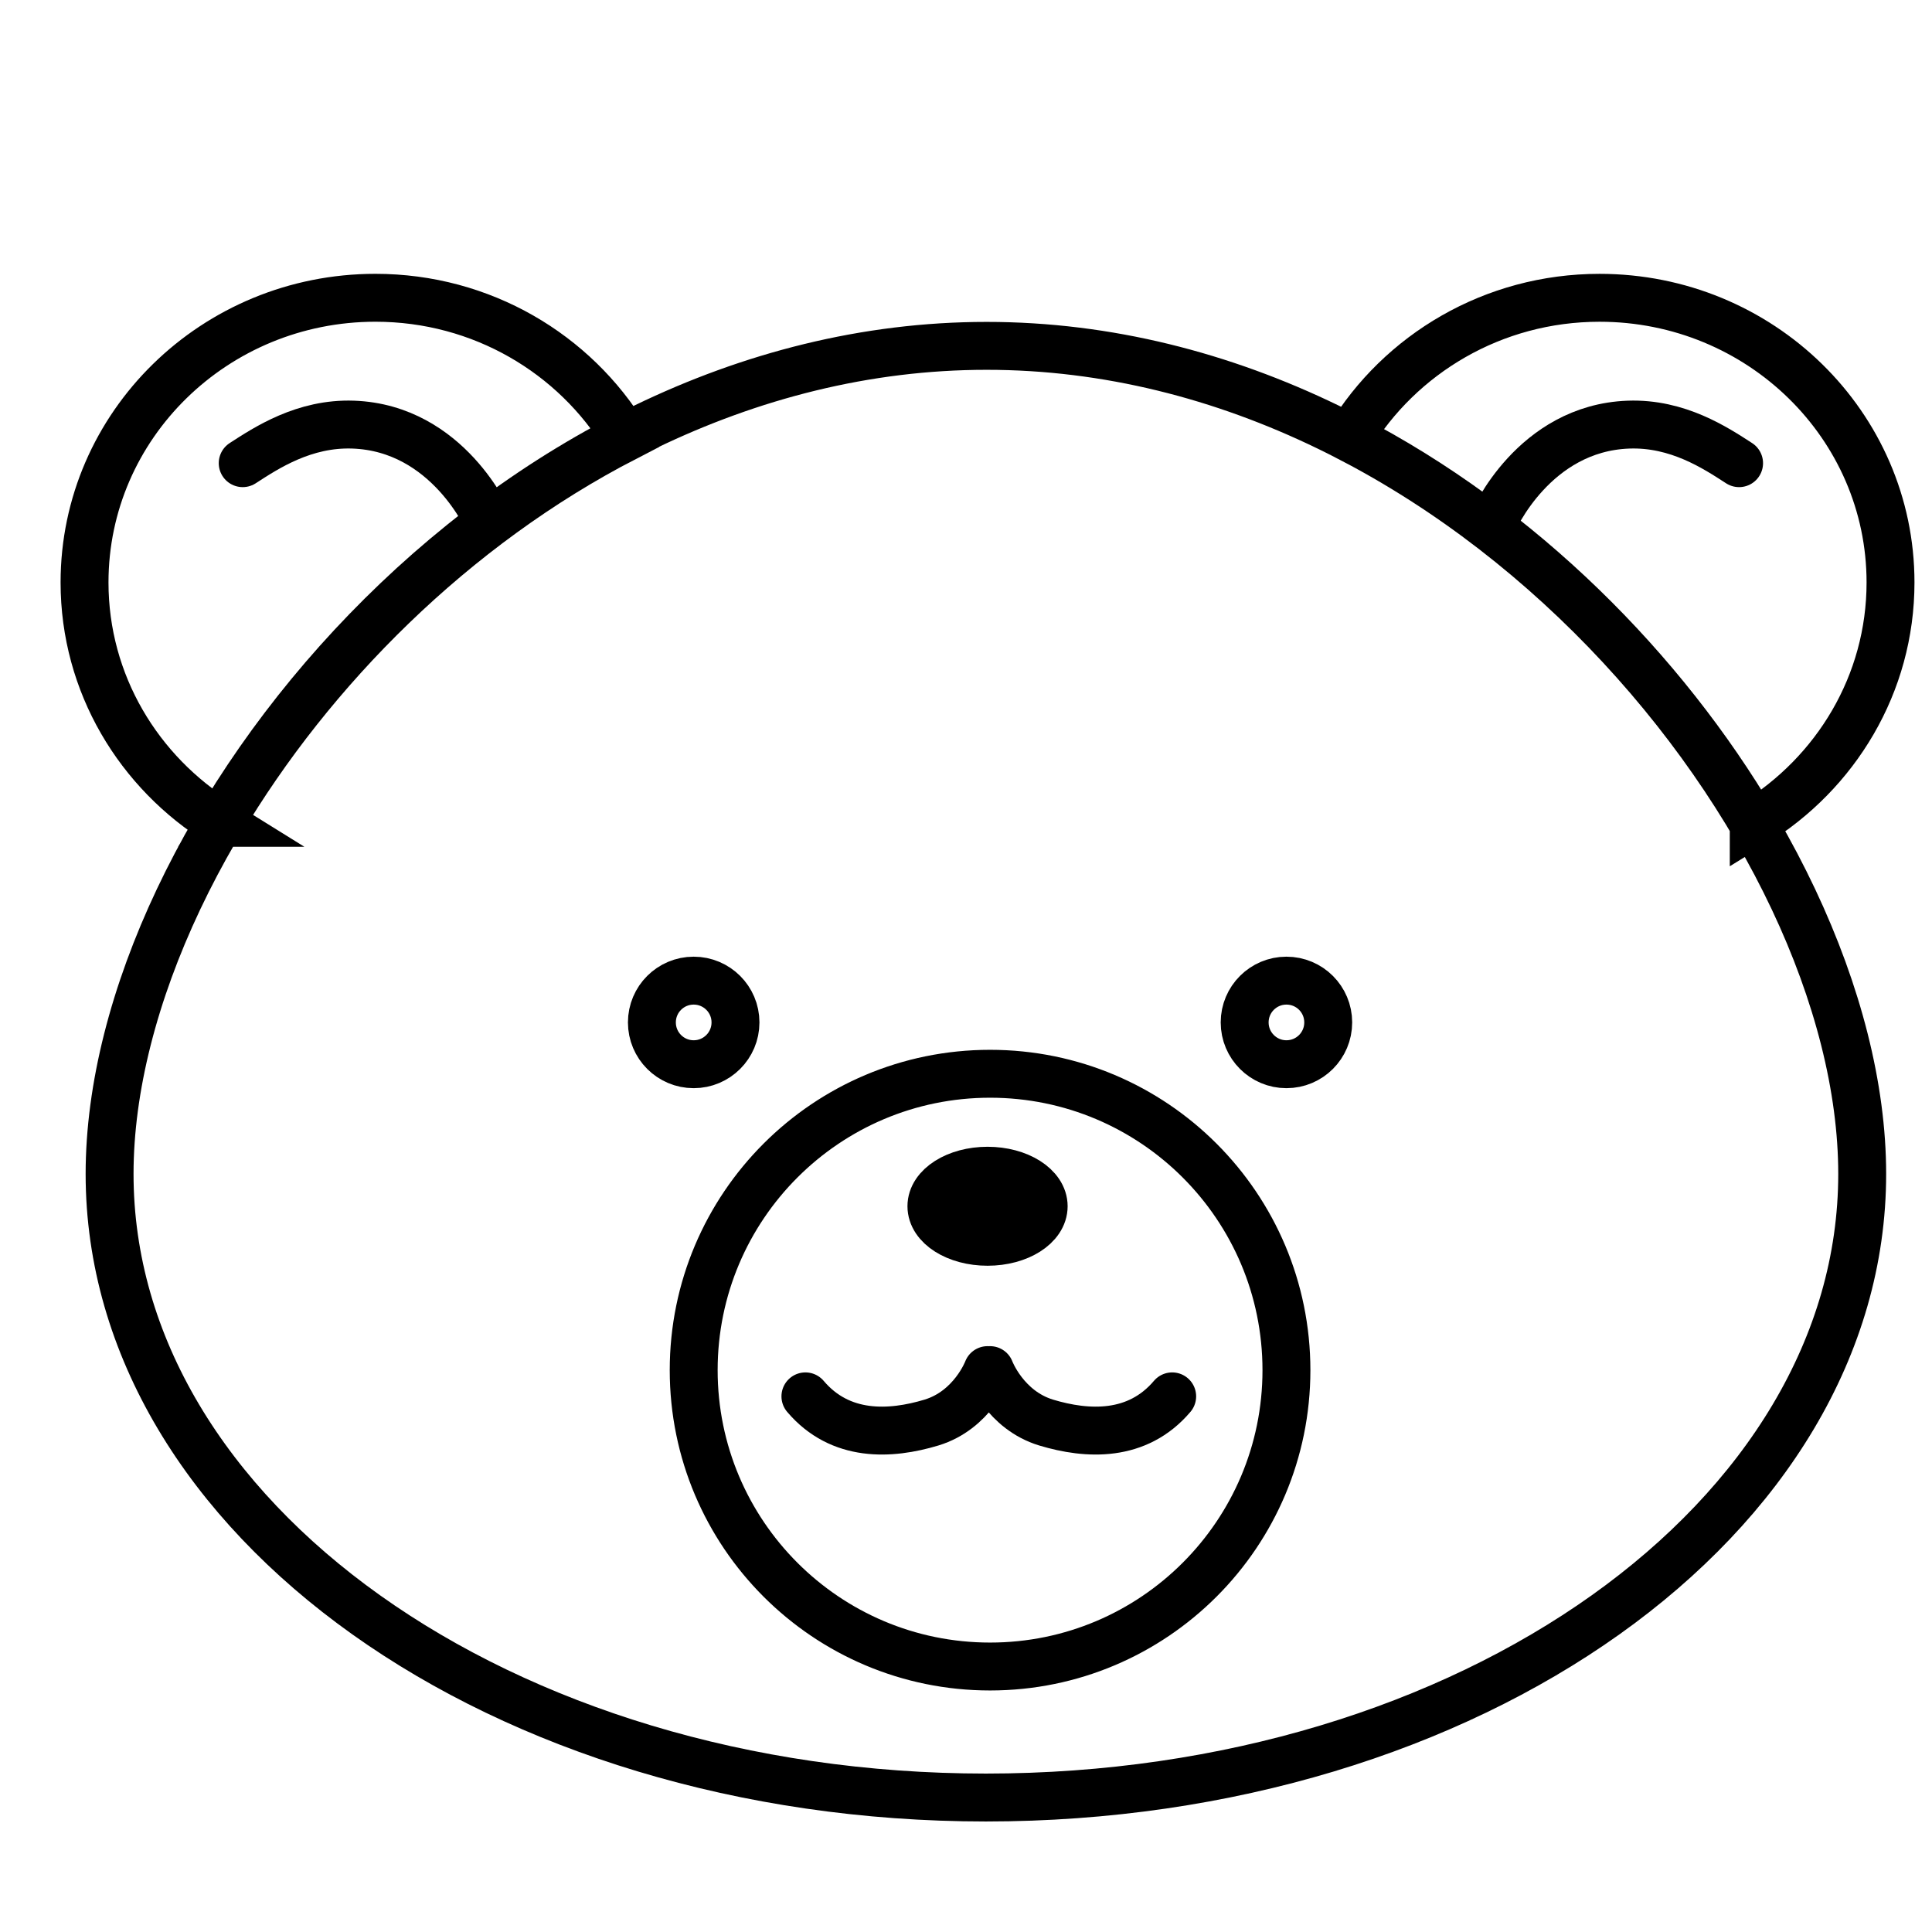 <?xml version="1.0" encoding="UTF-8"?>
<!-- Uploaded to: ICON Repo, www.svgrepo.com, Generator: ICON Repo Mixer Tools -->
<svg width="800px" height="800px" version="1.1" viewBox="144 144 512 512" xmlns="http://www.w3.org/2000/svg">
 <defs>
  <clipPath id="e">
   <path d="m148.09 148.09h58.906v503.81h-58.906z"/>
  </clipPath>
  <clipPath id="d">
   <path d="m177 327h458v324.9h-458z"/>
  </clipPath>
  <clipPath id="c">
   <path d="m148.09 148.09h503.81v313.91h-503.81z"/>
  </clipPath>
  <clipPath id="b">
   <path d="m211 274h390v377.9h-390z"/>
  </clipPath>
  <clipPath id="a">
   <path d="m148.09 148.09h503.81v503.81h-503.81z"/>
  </clipPath>
 </defs>
 <g clip-path="url(#e)">
  <path transform="matrix(5.038 0 0 5.038 148.09 148.09)" d="m-23.992 60.278c0 18.115-20.637 32.802-46.095 32.802-25.458 0-46.096-14.687-46.096-32.802 0-18.119 20.673-43.559 46.131-43.559 25.458-7.75e-4 46.059 25.441 46.059 43.559z" fill="none" stroke="#000000" stroke-miterlimit="10" stroke-width="2.52"/>
 </g>
 <g clip-path="url(#d)">
  <path transform="matrix(5.038 0 0 5.038 148.09 148.09)" d="m51.136 71.259s-0.787 2.103-2.953 2.76c-2.165 0.652-4.79 0.787-6.628-1.379m9.712-1.381s0.787 2.103 2.953 2.76c2.165 0.652 4.79 0.787 6.628-1.379" fill="none" stroke="#000000" stroke-linecap="round" stroke-miterlimit="10" stroke-width="2.52"/>
 </g>
 <g clip-path="url(#c)">
  <path transform="matrix(5.038 0 0 5.038 148.09 148.09)" d="m11.955 23.552c1.244-0.805 3.231-2.12 5.813-2.028 5.005 0.18 7.113 5.095 7.113 5.095m65.787-3.067c-1.243-0.805-3.231-2.12-5.813-2.028-5.006 0.18-7.113 5.095-7.113 5.095" fill="none" stroke="#000000" stroke-linecap="round" stroke-miterlimit="10" stroke-width="2.52"/>
 </g>
 <path d="m405.72 454.27c-8.223 0-14.879 4.219-14.879 9.41 0 5.219 6.656 9.422 14.879 9.422 8.219 0 14.871-4.203 14.871-9.422 0-5.195-6.656-9.41-14.871-9.41z"/>
 <g clip-path="url(#b)">
  <path transform="matrix(5.038 0 0 5.038 148.09 148.09)" d="m51.136 60.771c-1.632 0-2.953 0.837-2.953 1.868 0 1.036 1.321 1.87 2.953 1.87 1.631 0 2.952-0.834 2.952-1.87 0-1.031-1.321-1.868-2.952-1.868z" fill="none" stroke="#000000" stroke-miterlimit="10" stroke-width="2.52"/>
 </g>
 <g clip-path="url(#a)">
  <path transform="matrix(5.038 0 0 5.038 148.09 148.09)" d="m97.144 60.94c0 18.115-20.637 32.802-46.095 32.802-25.458 0-46.096-14.686-46.096-32.802 0-18.119 20.673-43.559 46.131-43.559 25.458-7.75e-4 46.06 25.441 46.06 43.559zm-86.374-18.47c4.795-8.078 12.279-15.609 21.319-20.273-2.668-4.392-7.552-7.345-13.152-7.345-8.45 0-15.302 6.704-15.302 14.973 0 5.326 2.851 9.991 7.136 12.645zm80.669 0.035c4.316-2.646 7.195-7.329 7.195-12.68 0-8.268-6.852-14.972-15.305-14.972-5.605 0-10.493 2.959-13.158 7.36 9.028 4.671 16.493 12.21 21.268 20.291zm-55.761 8.267c-1.215 0-2.199 0.984-2.199 2.198 0 1.214 0.984 2.199 2.199 2.199 1.213 0 2.199-0.985 2.199-2.199 0-1.214-0.986-2.198-2.199-2.198zm31.179 0c-1.212 0-2.197 0.984-2.197 2.198 0 1.214 0.985 2.199 2.197 2.199 1.217 0 2.199-0.985 2.199-2.199 0-1.214-0.982-2.198-2.199-2.198zm-15.589 4.899c-8.61 0-15.59 6.979-15.59 15.591 0 8.608 6.979 15.589 15.59 15.589 8.609 0 15.59-6.98 15.59-15.589-7.76e-4 -8.613-6.98-15.591-15.59-15.591z" fill="none" stroke="#000000" stroke-miterlimit="10" stroke-width="2.52"/>
 </g>
</svg>